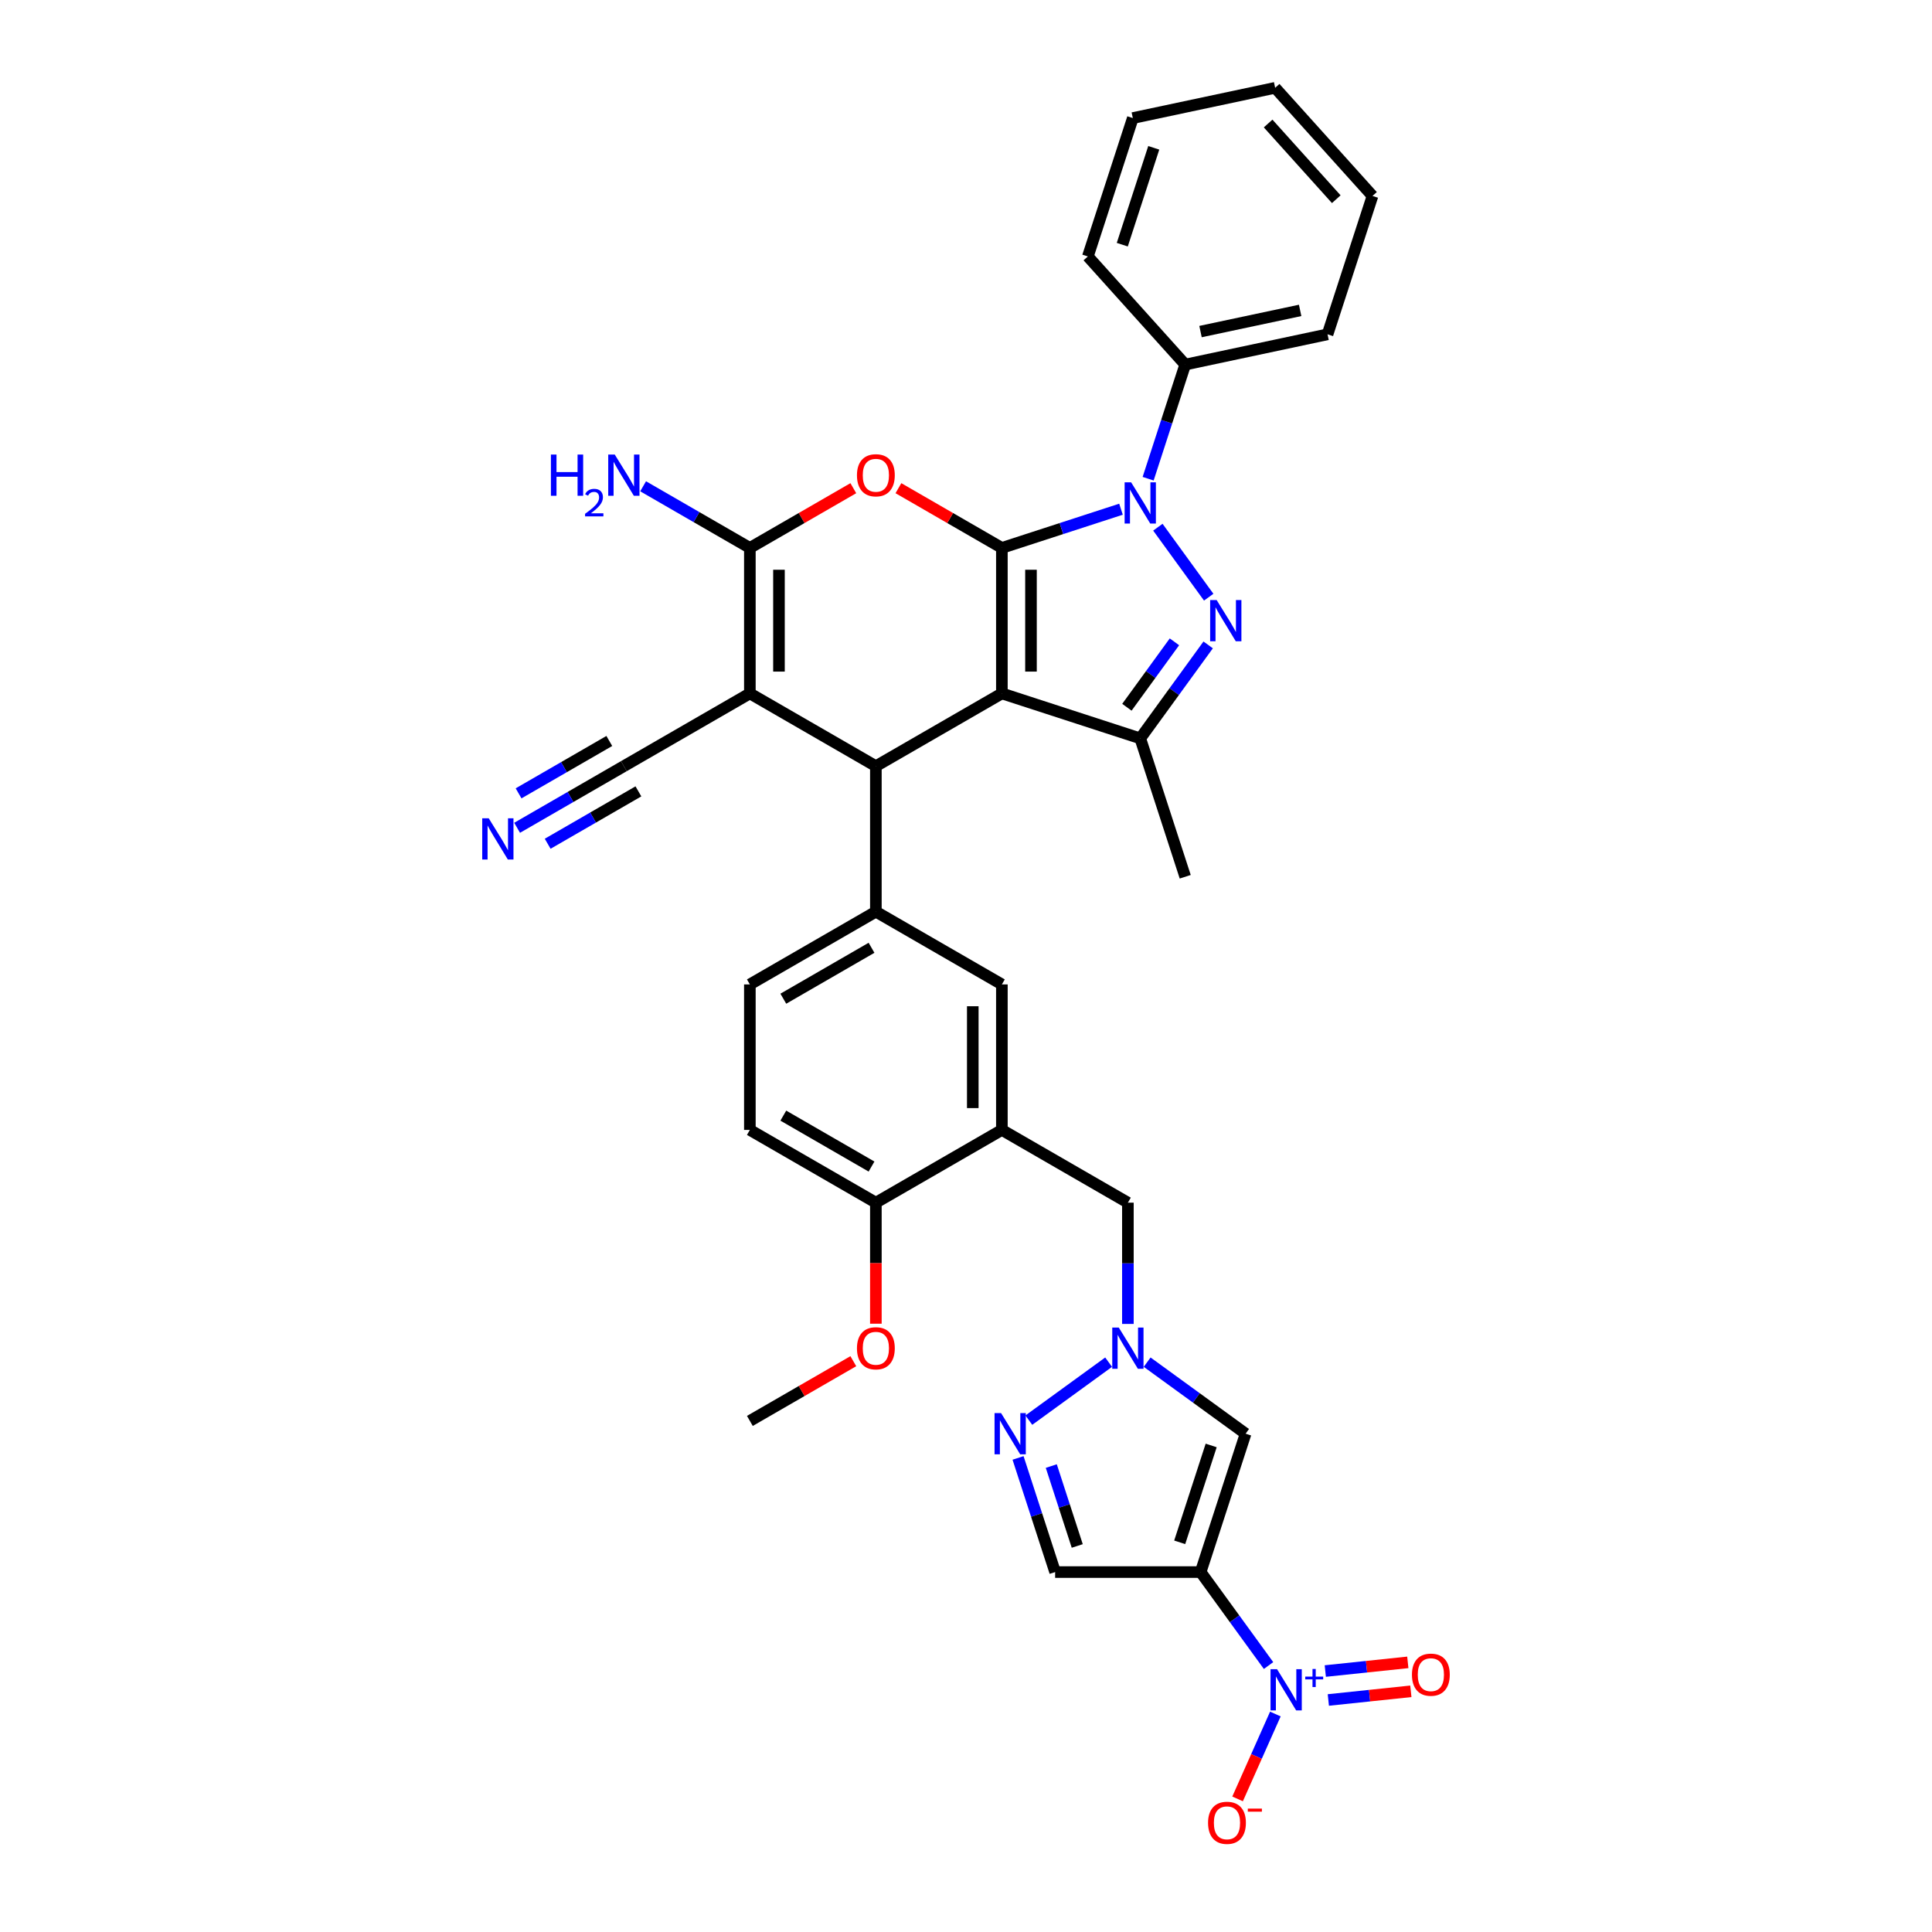 <?xml version='1.0' encoding='iso-8859-1'?>
<svg version='1.1' baseProfile='full'
              xmlns='http://www.w3.org/2000/svg'
                      xmlns:rdkit='http://www.rdkit.org/xml'
                      xmlns:xlink='http://www.w3.org/1999/xlink'
                  xml:space='preserve'
width='1000px' height='1000px' viewBox='0 0 1000 1000'>
<!-- END OF HEADER -->
<rect style='opacity:1.0;fill:#FFFFFF;stroke:none' width='1000' height='1000' x='0' y='0'> </rect>
<path class='bond-0' d='M 518.57,283.601 L 518.57,358.912' style='fill:none;fill-rule:evenodd;stroke:#000000;stroke-width:6px;stroke-linecap:butt;stroke-linejoin:miter;stroke-opacity:1' />
<path class='bond-0' d='M 533.633,294.898 L 533.633,347.615' style='fill:none;fill-rule:evenodd;stroke:#000000;stroke-width:6px;stroke-linecap:butt;stroke-linejoin:miter;stroke-opacity:1' />
<path class='bond-1' d='M 518.57,283.601 L 549.397,273.585' style='fill:none;fill-rule:evenodd;stroke:#000000;stroke-width:6px;stroke-linecap:butt;stroke-linejoin:miter;stroke-opacity:1' />
<path class='bond-1' d='M 549.397,273.585 L 580.224,263.569' style='fill:none;fill-rule:evenodd;stroke:#0000FF;stroke-width:6px;stroke-linecap:butt;stroke-linejoin:miter;stroke-opacity:1' />
<path class='bond-4' d='M 518.57,283.601 L 491.797,268.143' style='fill:none;fill-rule:evenodd;stroke:#000000;stroke-width:6px;stroke-linecap:butt;stroke-linejoin:miter;stroke-opacity:1' />
<path class='bond-4' d='M 491.797,268.143 L 465.023,252.685' style='fill:none;fill-rule:evenodd;stroke:#FF0000;stroke-width:6px;stroke-linecap:butt;stroke-linejoin:miter;stroke-opacity:1' />
<path class='bond-5' d='M 518.57,358.912 L 453.349,396.567' style='fill:none;fill-rule:evenodd;stroke:#000000;stroke-width:6px;stroke-linecap:butt;stroke-linejoin:miter;stroke-opacity:1' />
<path class='bond-8' d='M 518.57,358.912 L 590.195,382.184' style='fill:none;fill-rule:evenodd;stroke:#000000;stroke-width:6px;stroke-linecap:butt;stroke-linejoin:miter;stroke-opacity:1' />
<path class='bond-2' d='M 599.311,272.876 L 625.628,309.098' style='fill:none;fill-rule:evenodd;stroke:#0000FF;stroke-width:6px;stroke-linecap:butt;stroke-linejoin:miter;stroke-opacity:1' />
<path class='bond-21' d='M 594.272,247.782 L 603.87,218.243' style='fill:none;fill-rule:evenodd;stroke:#0000FF;stroke-width:6px;stroke-linecap:butt;stroke-linejoin:miter;stroke-opacity:1' />
<path class='bond-21' d='M 603.87,218.243 L 613.468,188.704' style='fill:none;fill-rule:evenodd;stroke:#000000;stroke-width:6px;stroke-linecap:butt;stroke-linejoin:miter;stroke-opacity:1' />
<path class='bond-35' d='M 625.346,333.803 L 607.771,357.994' style='fill:none;fill-rule:evenodd;stroke:#0000FF;stroke-width:6px;stroke-linecap:butt;stroke-linejoin:miter;stroke-opacity:1' />
<path class='bond-35' d='M 607.771,357.994 L 590.195,382.184' style='fill:none;fill-rule:evenodd;stroke:#000000;stroke-width:6px;stroke-linecap:butt;stroke-linejoin:miter;stroke-opacity:1' />
<path class='bond-35' d='M 607.888,332.207 L 595.585,349.141' style='fill:none;fill-rule:evenodd;stroke:#0000FF;stroke-width:6px;stroke-linecap:butt;stroke-linejoin:miter;stroke-opacity:1' />
<path class='bond-35' d='M 595.585,349.141 L 583.282,366.074' style='fill:none;fill-rule:evenodd;stroke:#000000;stroke-width:6px;stroke-linecap:butt;stroke-linejoin:miter;stroke-opacity:1' />
<path class='bond-3' d='M 388.128,358.912 L 388.128,283.601' style='fill:none;fill-rule:evenodd;stroke:#000000;stroke-width:6px;stroke-linecap:butt;stroke-linejoin:miter;stroke-opacity:1' />
<path class='bond-3' d='M 403.191,347.615 L 403.191,294.898' style='fill:none;fill-rule:evenodd;stroke:#000000;stroke-width:6px;stroke-linecap:butt;stroke-linejoin:miter;stroke-opacity:1' />
<path class='bond-16' d='M 388.128,358.912 L 322.907,396.567' style='fill:none;fill-rule:evenodd;stroke:#000000;stroke-width:6px;stroke-linecap:butt;stroke-linejoin:miter;stroke-opacity:1' />
<path class='bond-36' d='M 388.128,358.912 L 453.349,396.567' style='fill:none;fill-rule:evenodd;stroke:#000000;stroke-width:6px;stroke-linecap:butt;stroke-linejoin:miter;stroke-opacity:1' />
<path class='bond-6' d='M 441.676,252.685 L 414.902,268.143' style='fill:none;fill-rule:evenodd;stroke:#FF0000;stroke-width:6px;stroke-linecap:butt;stroke-linejoin:miter;stroke-opacity:1' />
<path class='bond-6' d='M 414.902,268.143 L 388.128,283.601' style='fill:none;fill-rule:evenodd;stroke:#000000;stroke-width:6px;stroke-linecap:butt;stroke-linejoin:miter;stroke-opacity:1' />
<path class='bond-12' d='M 453.349,396.567 L 453.349,471.878' style='fill:none;fill-rule:evenodd;stroke:#000000;stroke-width:6px;stroke-linecap:butt;stroke-linejoin:miter;stroke-opacity:1' />
<path class='bond-25' d='M 388.128,283.601 L 360.503,267.652' style='fill:none;fill-rule:evenodd;stroke:#000000;stroke-width:6px;stroke-linecap:butt;stroke-linejoin:miter;stroke-opacity:1' />
<path class='bond-25' d='M 360.503,267.652 L 332.878,251.703' style='fill:none;fill-rule:evenodd;stroke:#0000FF;stroke-width:6px;stroke-linecap:butt;stroke-linejoin:miter;stroke-opacity:1' />
<path class='bond-7' d='M 621.447,813.702 L 644.719,742.077' style='fill:none;fill-rule:evenodd;stroke:#000000;stroke-width:6px;stroke-linecap:butt;stroke-linejoin:miter;stroke-opacity:1' />
<path class='bond-7' d='M 610.613,798.304 L 626.903,748.166' style='fill:none;fill-rule:evenodd;stroke:#000000;stroke-width:6px;stroke-linecap:butt;stroke-linejoin:miter;stroke-opacity:1' />
<path class='bond-9' d='M 621.447,813.702 L 639.022,837.893' style='fill:none;fill-rule:evenodd;stroke:#000000;stroke-width:6px;stroke-linecap:butt;stroke-linejoin:miter;stroke-opacity:1' />
<path class='bond-9' d='M 639.022,837.893 L 656.598,862.083' style='fill:none;fill-rule:evenodd;stroke:#0000FF;stroke-width:6px;stroke-linecap:butt;stroke-linejoin:miter;stroke-opacity:1' />
<path class='bond-39' d='M 621.447,813.702 L 546.136,813.702' style='fill:none;fill-rule:evenodd;stroke:#000000;stroke-width:6px;stroke-linecap:butt;stroke-linejoin:miter;stroke-opacity:1' />
<path class='bond-27' d='M 590.195,382.184 L 613.468,453.809' style='fill:none;fill-rule:evenodd;stroke:#000000;stroke-width:6px;stroke-linecap:butt;stroke-linejoin:miter;stroke-opacity:1' />
<path class='bond-20' d='M 660.127,887.177 L 650.348,909.141' style='fill:none;fill-rule:evenodd;stroke:#0000FF;stroke-width:6px;stroke-linecap:butt;stroke-linejoin:miter;stroke-opacity:1' />
<path class='bond-20' d='M 650.348,909.141 L 640.569,931.106' style='fill:none;fill-rule:evenodd;stroke:#FF0000;stroke-width:6px;stroke-linecap:butt;stroke-linejoin:miter;stroke-opacity:1' />
<path class='bond-22' d='M 687.546,879.908 L 708.9,877.663' style='fill:none;fill-rule:evenodd;stroke:#0000FF;stroke-width:6px;stroke-linecap:butt;stroke-linejoin:miter;stroke-opacity:1' />
<path class='bond-22' d='M 708.9,877.663 L 730.255,875.419' style='fill:none;fill-rule:evenodd;stroke:#FF0000;stroke-width:6px;stroke-linecap:butt;stroke-linejoin:miter;stroke-opacity:1' />
<path class='bond-22' d='M 685.972,864.928 L 707.326,862.684' style='fill:none;fill-rule:evenodd;stroke:#0000FF;stroke-width:6px;stroke-linecap:butt;stroke-linejoin:miter;stroke-opacity:1' />
<path class='bond-22' d='M 707.326,862.684 L 728.68,860.439' style='fill:none;fill-rule:evenodd;stroke:#FF0000;stroke-width:6px;stroke-linecap:butt;stroke-linejoin:miter;stroke-opacity:1' />
<path class='bond-10' d='M 583.792,685.264 L 583.792,653.882' style='fill:none;fill-rule:evenodd;stroke:#0000FF;stroke-width:6px;stroke-linecap:butt;stroke-linejoin:miter;stroke-opacity:1' />
<path class='bond-10' d='M 583.792,653.882 L 583.792,622.5' style='fill:none;fill-rule:evenodd;stroke:#000000;stroke-width:6px;stroke-linecap:butt;stroke-linejoin:miter;stroke-opacity:1' />
<path class='bond-11' d='M 593.763,705.055 L 619.241,723.566' style='fill:none;fill-rule:evenodd;stroke:#0000FF;stroke-width:6px;stroke-linecap:butt;stroke-linejoin:miter;stroke-opacity:1' />
<path class='bond-11' d='M 619.241,723.566 L 644.719,742.077' style='fill:none;fill-rule:evenodd;stroke:#000000;stroke-width:6px;stroke-linecap:butt;stroke-linejoin:miter;stroke-opacity:1' />
<path class='bond-13' d='M 573.82,705.055 L 532.527,735.057' style='fill:none;fill-rule:evenodd;stroke:#0000FF;stroke-width:6px;stroke-linecap:butt;stroke-linejoin:miter;stroke-opacity:1' />
<path class='bond-17' d='M 453.349,471.878 L 518.57,509.534' style='fill:none;fill-rule:evenodd;stroke:#000000;stroke-width:6px;stroke-linecap:butt;stroke-linejoin:miter;stroke-opacity:1' />
<path class='bond-24' d='M 453.349,471.878 L 388.128,509.534' style='fill:none;fill-rule:evenodd;stroke:#000000;stroke-width:6px;stroke-linecap:butt;stroke-linejoin:miter;stroke-opacity:1' />
<path class='bond-24' d='M 451.097,490.571 L 405.443,516.93' style='fill:none;fill-rule:evenodd;stroke:#000000;stroke-width:6px;stroke-linecap:butt;stroke-linejoin:miter;stroke-opacity:1' />
<path class='bond-14' d='M 526.941,754.624 L 536.538,784.163' style='fill:none;fill-rule:evenodd;stroke:#0000FF;stroke-width:6px;stroke-linecap:butt;stroke-linejoin:miter;stroke-opacity:1' />
<path class='bond-14' d='M 536.538,784.163 L 546.136,813.702' style='fill:none;fill-rule:evenodd;stroke:#000000;stroke-width:6px;stroke-linecap:butt;stroke-linejoin:miter;stroke-opacity:1' />
<path class='bond-14' d='M 544.145,758.831 L 550.863,779.509' style='fill:none;fill-rule:evenodd;stroke:#0000FF;stroke-width:6px;stroke-linecap:butt;stroke-linejoin:miter;stroke-opacity:1' />
<path class='bond-14' d='M 550.863,779.509 L 557.582,800.186' style='fill:none;fill-rule:evenodd;stroke:#000000;stroke-width:6px;stroke-linecap:butt;stroke-linejoin:miter;stroke-opacity:1' />
<path class='bond-15' d='M 518.57,584.844 L 518.57,509.534' style='fill:none;fill-rule:evenodd;stroke:#000000;stroke-width:6px;stroke-linecap:butt;stroke-linejoin:miter;stroke-opacity:1' />
<path class='bond-15' d='M 503.508,573.548 L 503.508,520.83' style='fill:none;fill-rule:evenodd;stroke:#000000;stroke-width:6px;stroke-linecap:butt;stroke-linejoin:miter;stroke-opacity:1' />
<path class='bond-19' d='M 518.57,584.844 L 583.792,622.5' style='fill:none;fill-rule:evenodd;stroke:#000000;stroke-width:6px;stroke-linecap:butt;stroke-linejoin:miter;stroke-opacity:1' />
<path class='bond-38' d='M 518.57,584.844 L 453.349,622.5' style='fill:none;fill-rule:evenodd;stroke:#000000;stroke-width:6px;stroke-linecap:butt;stroke-linejoin:miter;stroke-opacity:1' />
<path class='bond-18' d='M 322.907,396.567 L 295.282,412.517' style='fill:none;fill-rule:evenodd;stroke:#000000;stroke-width:6px;stroke-linecap:butt;stroke-linejoin:miter;stroke-opacity:1' />
<path class='bond-18' d='M 295.282,412.517 L 267.657,428.466' style='fill:none;fill-rule:evenodd;stroke:#0000FF;stroke-width:6px;stroke-linecap:butt;stroke-linejoin:miter;stroke-opacity:1' />
<path class='bond-18' d='M 315.376,383.523 L 291.895,397.08' style='fill:none;fill-rule:evenodd;stroke:#000000;stroke-width:6px;stroke-linecap:butt;stroke-linejoin:miter;stroke-opacity:1' />
<path class='bond-18' d='M 291.895,397.08 L 268.414,410.637' style='fill:none;fill-rule:evenodd;stroke:#0000FF;stroke-width:6px;stroke-linecap:butt;stroke-linejoin:miter;stroke-opacity:1' />
<path class='bond-18' d='M 330.438,409.612 L 306.957,423.169' style='fill:none;fill-rule:evenodd;stroke:#000000;stroke-width:6px;stroke-linecap:butt;stroke-linejoin:miter;stroke-opacity:1' />
<path class='bond-18' d='M 306.957,423.169 L 283.476,436.725' style='fill:none;fill-rule:evenodd;stroke:#0000FF;stroke-width:6px;stroke-linecap:butt;stroke-linejoin:miter;stroke-opacity:1' />
<path class='bond-29' d='M 613.468,188.704 L 687.133,173.046' style='fill:none;fill-rule:evenodd;stroke:#000000;stroke-width:6px;stroke-linecap:butt;stroke-linejoin:miter;stroke-opacity:1' />
<path class='bond-29' d='M 621.386,171.622 L 672.951,160.662' style='fill:none;fill-rule:evenodd;stroke:#000000;stroke-width:6px;stroke-linecap:butt;stroke-linejoin:miter;stroke-opacity:1' />
<path class='bond-30' d='M 613.468,188.704 L 563.075,132.737' style='fill:none;fill-rule:evenodd;stroke:#000000;stroke-width:6px;stroke-linecap:butt;stroke-linejoin:miter;stroke-opacity:1' />
<path class='bond-23' d='M 453.349,622.5 L 388.128,584.844' style='fill:none;fill-rule:evenodd;stroke:#000000;stroke-width:6px;stroke-linecap:butt;stroke-linejoin:miter;stroke-opacity:1' />
<path class='bond-23' d='M 451.097,603.807 L 405.443,577.449' style='fill:none;fill-rule:evenodd;stroke:#000000;stroke-width:6px;stroke-linecap:butt;stroke-linejoin:miter;stroke-opacity:1' />
<path class='bond-28' d='M 453.349,622.5 L 453.349,653.822' style='fill:none;fill-rule:evenodd;stroke:#000000;stroke-width:6px;stroke-linecap:butt;stroke-linejoin:miter;stroke-opacity:1' />
<path class='bond-28' d='M 453.349,653.822 L 453.349,685.143' style='fill:none;fill-rule:evenodd;stroke:#FF0000;stroke-width:6px;stroke-linecap:butt;stroke-linejoin:miter;stroke-opacity:1' />
<path class='bond-26' d='M 388.128,509.534 L 388.128,584.844' style='fill:none;fill-rule:evenodd;stroke:#000000;stroke-width:6px;stroke-linecap:butt;stroke-linejoin:miter;stroke-opacity:1' />
<path class='bond-31' d='M 441.676,704.55 L 414.902,720.008' style='fill:none;fill-rule:evenodd;stroke:#FF0000;stroke-width:6px;stroke-linecap:butt;stroke-linejoin:miter;stroke-opacity:1' />
<path class='bond-31' d='M 414.902,720.008 L 388.128,735.466' style='fill:none;fill-rule:evenodd;stroke:#000000;stroke-width:6px;stroke-linecap:butt;stroke-linejoin:miter;stroke-opacity:1' />
<path class='bond-33' d='M 687.133,173.046 L 710.405,101.421' style='fill:none;fill-rule:evenodd;stroke:#000000;stroke-width:6px;stroke-linecap:butt;stroke-linejoin:miter;stroke-opacity:1' />
<path class='bond-32' d='M 563.075,132.737 L 586.347,61.112' style='fill:none;fill-rule:evenodd;stroke:#000000;stroke-width:6px;stroke-linecap:butt;stroke-linejoin:miter;stroke-opacity:1' />
<path class='bond-32' d='M 580.891,126.648 L 597.181,76.511' style='fill:none;fill-rule:evenodd;stroke:#000000;stroke-width:6px;stroke-linecap:butt;stroke-linejoin:miter;stroke-opacity:1' />
<path class='bond-34' d='M 586.347,61.112 L 660.012,45.455' style='fill:none;fill-rule:evenodd;stroke:#000000;stroke-width:6px;stroke-linecap:butt;stroke-linejoin:miter;stroke-opacity:1' />
<path class='bond-37' d='M 710.405,101.421 L 660.012,45.455' style='fill:none;fill-rule:evenodd;stroke:#000000;stroke-width:6px;stroke-linecap:butt;stroke-linejoin:miter;stroke-opacity:1' />
<path class='bond-37' d='M 691.653,103.105 L 656.378,63.928' style='fill:none;fill-rule:evenodd;stroke:#000000;stroke-width:6px;stroke-linecap:butt;stroke-linejoin:miter;stroke-opacity:1' />
<path  class='atom-2' d='M 585.481 249.665
L 592.47 260.962
Q 593.163 262.076, 594.277 264.095
Q 595.392 266.113, 595.452 266.233
L 595.452 249.665
L 598.284 249.665
L 598.284 270.993
L 595.362 270.993
L 587.861 258.642
Q 586.987 257.196, 586.053 255.539
Q 585.149 253.882, 584.878 253.37
L 584.878 270.993
L 582.107 270.993
L 582.107 249.665
L 585.481 249.665
' fill='#0000FF'/>
<path  class='atom-3' d='M 629.747 310.593
L 636.736 321.889
Q 637.429 323.004, 638.544 325.022
Q 639.658 327.041, 639.719 327.161
L 639.719 310.593
L 642.55 310.593
L 642.55 331.921
L 639.628 331.921
L 632.127 319.57
Q 631.254 318.124, 630.32 316.467
Q 629.416 314.81, 629.145 314.298
L 629.145 331.921
L 626.373 331.921
L 626.373 310.593
L 629.747 310.593
' fill='#0000FF'/>
<path  class='atom-5' d='M 443.559 246.006
Q 443.559 240.885, 446.089 238.023
Q 448.62 235.161, 453.349 235.161
Q 458.079 235.161, 460.609 238.023
Q 463.14 240.885, 463.14 246.006
Q 463.14 251.188, 460.579 254.14
Q 458.019 257.062, 453.349 257.062
Q 448.65 257.062, 446.089 254.14
Q 443.559 251.218, 443.559 246.006
M 453.349 254.652
Q 456.603 254.652, 458.35 252.483
Q 460.127 250.284, 460.127 246.006
Q 460.127 241.819, 458.35 239.71
Q 456.603 237.571, 453.349 237.571
Q 450.096 237.571, 448.319 239.68
Q 446.571 241.789, 446.571 246.006
Q 446.571 250.314, 448.319 252.483
Q 450.096 254.652, 453.349 254.652
' fill='#FF0000'/>
<path  class='atom-10' d='M 660.999 863.966
L 667.988 875.262
Q 668.681 876.377, 669.795 878.395
Q 670.91 880.414, 670.97 880.534
L 670.97 863.966
L 673.802 863.966
L 673.802 885.294
L 670.88 885.294
L 663.379 872.943
Q 662.505 871.497, 661.571 869.84
Q 660.668 868.183, 660.397 867.671
L 660.397 885.294
L 657.625 885.294
L 657.625 863.966
L 660.999 863.966
' fill='#0000FF'/>
<path  class='atom-10' d='M 675.591 867.81
L 679.349 867.81
L 679.349 863.854
L 681.019 863.854
L 681.019 867.81
L 684.876 867.81
L 684.876 869.242
L 681.019 869.242
L 681.019 873.218
L 679.349 873.218
L 679.349 869.242
L 675.591 869.242
L 675.591 867.81
' fill='#0000FF'/>
<path  class='atom-11' d='M 579.077 687.147
L 586.066 698.443
Q 586.759 699.558, 587.873 701.576
Q 588.988 703.595, 589.048 703.715
L 589.048 687.147
L 591.88 687.147
L 591.88 708.475
L 588.958 708.475
L 581.457 696.124
Q 580.583 694.678, 579.649 693.021
Q 578.746 691.364, 578.475 690.852
L 578.475 708.475
L 575.703 708.475
L 575.703 687.147
L 579.077 687.147
' fill='#0000FF'/>
<path  class='atom-14' d='M 518.149 731.413
L 525.138 742.71
Q 525.831 743.824, 526.946 745.843
Q 528.06 747.861, 528.121 747.982
L 528.121 731.413
L 530.952 731.413
L 530.952 752.741
L 528.03 752.741
L 520.529 740.39
Q 519.656 738.944, 518.722 737.287
Q 517.818 735.631, 517.547 735.119
L 517.547 752.741
L 514.775 752.741
L 514.775 731.413
L 518.149 731.413
' fill='#0000FF'/>
<path  class='atom-19' d='M 252.972 423.559
L 259.961 434.856
Q 260.653 435.97, 261.768 437.988
Q 262.883 440.007, 262.943 440.127
L 262.943 423.559
L 265.775 423.559
L 265.775 444.887
L 262.853 444.887
L 255.352 432.536
Q 254.478 431.09, 253.544 429.433
Q 252.64 427.776, 252.369 427.264
L 252.369 444.887
L 249.598 444.887
L 249.598 423.559
L 252.972 423.559
' fill='#0000FF'/>
<path  class='atom-21' d='M 625.291 943.49
Q 625.291 938.369, 627.822 935.507
Q 630.352 932.645, 635.082 932.645
Q 639.811 932.645, 642.342 935.507
Q 644.872 938.369, 644.872 943.49
Q 644.872 948.671, 642.312 951.623
Q 639.751 954.545, 635.082 954.545
Q 630.382 954.545, 627.822 951.623
Q 625.291 948.701, 625.291 943.49
M 635.082 952.136
Q 638.335 952.136, 640.082 949.967
Q 641.86 947.767, 641.86 943.49
Q 641.86 939.303, 640.082 937.194
Q 638.335 935.055, 635.082 935.055
Q 631.828 935.055, 630.051 937.164
Q 628.304 939.272, 628.304 943.49
Q 628.304 947.798, 630.051 949.967
Q 631.828 952.136, 635.082 952.136
' fill='#FF0000'/>
<path  class='atom-21' d='M 645.866 936.126
L 653.163 936.126
L 653.163 937.717
L 645.866 937.717
L 645.866 936.126
' fill='#FF0000'/>
<path  class='atom-23' d='M 730.821 866.818
Q 730.821 861.697, 733.352 858.835
Q 735.882 855.973, 740.612 855.973
Q 745.341 855.973, 747.872 858.835
Q 750.402 861.697, 750.402 866.818
Q 750.402 871.999, 747.842 874.951
Q 745.281 877.874, 740.612 877.874
Q 735.912 877.874, 733.352 874.951
Q 730.821 872.029, 730.821 866.818
M 740.612 875.464
Q 743.865 875.464, 745.612 873.295
Q 747.39 871.096, 747.39 866.818
Q 747.39 862.631, 745.612 860.522
Q 743.865 858.383, 740.612 858.383
Q 737.358 858.383, 735.581 860.492
Q 733.834 862.6, 733.834 866.818
Q 733.834 871.126, 735.581 873.295
Q 737.358 875.464, 740.612 875.464
' fill='#FF0000'/>
<path  class='atom-26' d='M 285.152 235.282
L 288.044 235.282
L 288.044 244.349
L 298.949 244.349
L 298.949 235.282
L 301.841 235.282
L 301.841 256.61
L 298.949 256.61
L 298.949 246.759
L 288.044 246.759
L 288.044 256.61
L 285.152 256.61
L 285.152 235.282
' fill='#0000FF'/>
<path  class='atom-26' d='M 302.875 255.862
Q 303.392 254.53, 304.624 253.794
Q 305.857 253.038, 307.567 253.038
Q 309.694 253.038, 310.887 254.192
Q 312.08 255.345, 312.08 257.393
Q 312.08 259.48, 310.529 261.429
Q 308.998 263.377, 305.817 265.683
L 312.319 265.683
L 312.319 267.274
L 302.835 267.274
L 302.835 265.942
Q 305.459 264.073, 307.01 262.681
Q 308.581 261.289, 309.336 260.037
Q 310.092 258.784, 310.092 257.492
Q 310.092 256.14, 309.416 255.384
Q 308.74 254.629, 307.567 254.629
Q 306.434 254.629, 305.678 255.086
Q 304.922 255.544, 304.386 256.558
L 302.875 255.862
' fill='#0000FF'/>
<path  class='atom-26' d='M 318.193 235.282
L 325.182 246.579
Q 325.875 247.693, 326.989 249.711
Q 328.104 251.73, 328.164 251.85
L 328.164 235.282
L 330.996 235.282
L 330.996 256.61
L 328.074 256.61
L 320.573 244.259
Q 319.699 242.813, 318.765 241.156
Q 317.861 239.499, 317.59 238.987
L 317.59 256.61
L 314.819 256.61
L 314.819 235.282
L 318.193 235.282
' fill='#0000FF'/>
<path  class='atom-29' d='M 443.559 697.871
Q 443.559 692.75, 446.089 689.888
Q 448.62 687.026, 453.349 687.026
Q 458.079 687.026, 460.609 689.888
Q 463.14 692.75, 463.14 697.871
Q 463.14 703.052, 460.579 706.004
Q 458.019 708.927, 453.349 708.927
Q 448.65 708.927, 446.089 706.004
Q 443.559 703.082, 443.559 697.871
M 453.349 706.517
Q 456.603 706.517, 458.35 704.348
Q 460.127 702.149, 460.127 697.871
Q 460.127 693.684, 458.35 691.575
Q 456.603 689.436, 453.349 689.436
Q 450.096 689.436, 448.319 691.545
Q 446.571 693.653, 446.571 697.871
Q 446.571 702.179, 448.319 704.348
Q 450.096 706.517, 453.349 706.517
' fill='#FF0000'/>
</svg>
